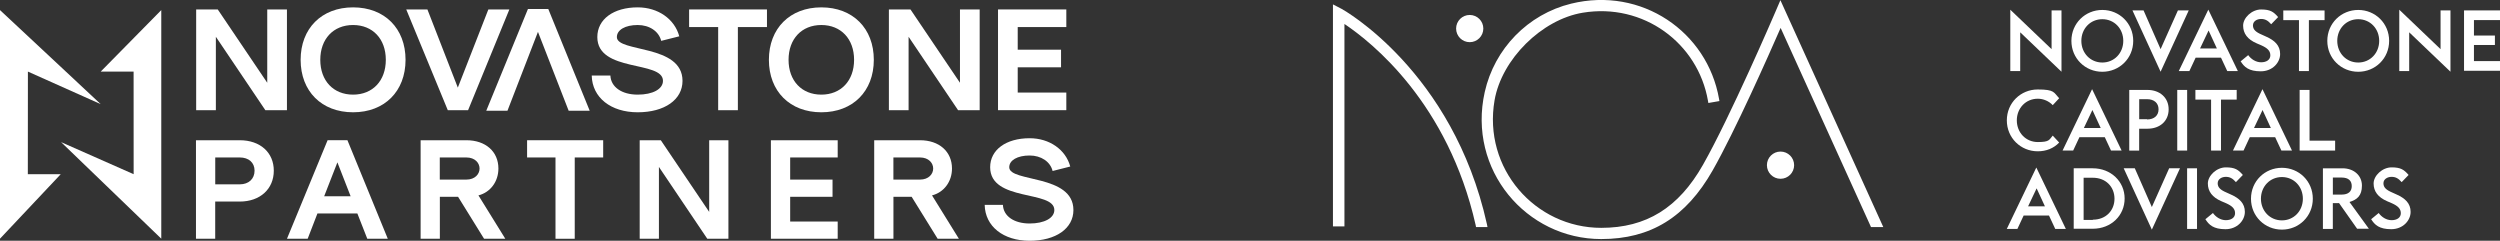 <?xml version="1.0" encoding="UTF-8"?>
<svg xmlns="http://www.w3.org/2000/svg" id="Capa_2" data-name="Capa 2" viewBox="0 0 648.56 62.45">
  <rect x="0" y="0" width="648.56" height="62.45" fill="#333333" stroke="none"/>
  <defs>
    <style>
      .cls-1 {
        fill-rule: evenodd;
      }

      .cls-1, .cls-2 {
        fill: #fff;
        stroke-width: 0px;
      }

      .cls-3 {
        isolation: isolate;
      }
    </style>
  </defs>
  <g id="Capa_1-2" data-name="Capa 1">
    <g>
      <g id="Capa_1-2" data-name="Capa 1-2">
        <g>
          <g>
            <g class="cls-3">
              <path class="cls-2" d="M524.09,8.38v10.05h-2.57V2.52l10.71,10.23V2.7h2.57v15.91l-10.71-10.23h0Z"></path>
              <path class="cls-2" d="M537.37,10.6c0-4.55,3.59-8.02,8.02-8.02s8.02,3.47,8.02,8.02-3.59,8.02-8.02,8.02-8.02-3.47-8.02-8.02ZM550.83,10.6c0-3.17-2.34-5.62-5.44-5.62s-5.44,2.45-5.44,5.62,2.34,5.62,5.44,5.62,5.44-2.45,5.44-5.62Z"></path>
              <path class="cls-2" d="M553.28,2.7h2.81l4.42,10.05,4.49-10.05h2.81l-7.3,15.91-7.3-15.91s.06,0,.06,0Z"></path>
              <path class="cls-2" d="M572.9,2.52l7.65,15.91h-2.75l-1.62-3.47h-6.58l-1.62,3.47h-2.75l7.65-15.91h.02ZM570.74,12.57h4.37l-2.15-4.66-2.21,4.66h0Z"></path>
              <path class="cls-2" d="M581.27,15.92l1.97-1.62c.72,1.02,1.97,1.86,3.35,1.86s2.39-.65,2.39-1.8-.72-1.86-2.27-2.57l-1.26-.54c-2.39-1.02-3.53-2.57-3.53-4.61s2.27-4.18,4.66-4.18,3.23.6,4.42,1.97l-1.8,1.86c-.84-.96-1.56-1.37-2.63-1.37s-2.1.6-2.1,1.67.72,1.73,2.27,2.39l1.19.54c2.15.96,3.59,2.27,3.59,4.49s-1.97,4.49-5.03,4.49-4.31-1.08-5.26-2.69v.12h0Z"></path>
              <path class="cls-2" d="M596.41,5.22h-4.07v-2.51h10.71v2.51h-4.07v13.22h-2.57V5.22h0Z"></path>
              <path class="cls-2" d="M603.76,10.6c0-4.55,3.59-8.02,8.02-8.02s8.02,3.47,8.02,8.02-3.59,8.02-8.02,8.02-8.02-3.47-8.02-8.02ZM617.22,10.6c0-3.17-2.34-5.62-5.44-5.62s-5.44,2.45-5.44,5.62,2.34,5.62,5.44,5.62,5.44-2.45,5.44-5.62Z"></path>
              <path class="cls-2" d="M625,8.38v10.05h-2.57V2.52l10.71,10.23V2.7h2.57v15.91l-10.71-10.23h0Z"></path>
              <path class="cls-2" d="M639.23,2.7h9.33v2.51h-6.76v4.01h5.44v2.45h-5.44v4.18h6.76v2.51h-9.33V2.64v.06Z"></path>
            </g>
            <g class="cls-3">
              <path class="cls-2" d="M520.62,31.23c0-4.55,3.59-8.02,8.02-8.02s4.12.78,5.56,2.27l-1.67,1.8c-.96-1.02-2.39-1.67-3.88-1.67-3.11,0-5.44,2.45-5.44,5.62s2.34,5.62,5.44,5.62,2.93-.6,3.88-1.67l1.67,1.8c-1.43,1.5-3.35,2.27-5.56,2.27-4.42,0-8.02-3.47-8.02-8.02Z"></path>
              <path class="cls-2" d="M542.75,23.15l7.65,15.91h-2.75l-1.62-3.47h-6.58l-1.62,3.47h-2.75l7.65-15.91h.02ZM540.6,33.2h4.37l-2.15-4.66-2.21,4.66h0Z"></path>
              <path class="cls-2" d="M552.44,23.33h4.66c3.23,0,5.5,2.03,5.5,5.03s-2.21,5.03-5.5,5.03h-2.15v5.68h-2.57v-15.73h.06,0ZM556.99,30.99c1.86,0,2.99-1.02,2.99-2.63s-1.13-2.63-2.99-2.63h-2.03v5.2h2.03v.06h0Z"></path>
              <path class="cls-2" d="M564.83,23.33h2.57v15.73h-2.57v-15.73Z"></path>
              <path class="cls-2" d="M573.61,25.84h-4.07v-2.51h10.71v2.51h-4.07v13.22h-2.57v-13.22h0Z"></path>
              <path class="cls-2" d="M586.95,23.15l7.65,15.91h-2.75l-1.62-3.47h-6.58l-1.62,3.47h-2.75l7.65-15.91h.02ZM584.74,33.2h4.37l-2.15-4.66-2.21,4.66h0Z"></path>
              <path class="cls-2" d="M596.58,23.33h2.57v13.16h6.64v2.57h-9.21v-15.73Z"></path>
            </g>
            <g class="cls-3">
              <path class="cls-2" d="M528.28,43.48l7.65,15.91h-2.75l-1.62-3.47h-6.58l-1.62,3.47h-2.75l7.65-15.91h.02ZM526.13,53.52h4.37l-2.15-4.66-2.21,4.66h0Z"></path>
              <path class="cls-2" d="M537.97,43.66h4.96c4.66,0,8.25,3.41,8.25,7.84s-3.53,7.84-8.25,7.84h-4.96v-15.73.06h0ZM542.93,56.99c3.41,0,5.62-2.39,5.62-5.44s-2.21-5.44-5.62-5.44h-2.39v10.94h2.39v-.06Z"></path>
              <path class="cls-2" d="M551.01,43.66h2.81l4.42,10.05,4.49-10.05h2.81l-7.3,15.91-7.3-15.91s.06,0,.06,0Z"></path>
              <path class="cls-2" d="M567.39,43.66h2.57v15.73h-2.57v-15.73Z"></path>
              <path class="cls-2" d="M572.12,56.88l1.97-1.62c.72,1.02,1.97,1.86,3.35,1.86s2.39-.65,2.39-1.8-.72-1.86-2.27-2.57l-1.26-.54c-2.39-1.02-3.53-2.57-3.53-4.61s2.27-4.18,4.66-4.18,3.23.6,4.42,1.97l-1.8,1.86c-.84-.96-1.56-1.37-2.63-1.37s-2.1.6-2.1,1.67.72,1.73,2.27,2.39l1.19.54c2.15.96,3.59,2.27,3.59,4.49s-1.97,4.49-5.03,4.49-4.31-1.08-5.26-2.69v.12h0Z"></path>
              <path class="cls-2" d="M583.96,51.55c0-4.55,3.59-8.02,8.02-8.02s8.02,3.47,8.02,8.02-3.59,8.02-8.02,8.02-8.02-3.47-8.02-8.02ZM597.42,51.55c0-3.17-2.34-5.62-5.44-5.62s-5.44,2.45-5.44,5.62,2.34,5.62,5.44,5.62,5.44-2.45,5.44-5.62Z"></path>
              <path class="cls-2" d="M606.69,52.69h-1.5v6.7h-2.57v-15.73h5.09c2.93,0,5.03,1.86,5.03,4.49s-1.26,3.65-3.23,4.25l5.03,6.94h-3.05l-4.72-6.7-.06.06h0ZM607.47,50.48c1.8,0,2.63-.84,2.63-2.21s-.84-2.21-2.63-2.21h-2.27v4.42h2.27Z"></path>
              <path class="cls-2" d="M615.12,56.88l1.97-1.62c.72,1.02,1.97,1.86,3.35,1.86s2.39-.65,2.39-1.8-.72-1.86-2.27-2.57l-1.26-.54c-2.39-1.02-3.53-2.57-3.53-4.61s2.27-4.18,4.66-4.18,3.23.6,4.42,1.97l-1.8,1.86c-.84-.96-1.56-1.37-2.63-1.37s-2.1.6-2.1,1.67.72,1.73,2.27,2.39l1.19.54c2.15.96,3.59,2.27,3.59,4.49s-1.97,4.49-5.03,4.49-4.31-1.08-5.26-2.69v.12h0Z"></path>
            </g>
          </g>
          <g>
            <circle class="cls-2" cx="381.28" cy="7.41" r="3.53"></circle>
            <circle class="cls-2" cx="461.91" cy="42.85" r="3.53"></circle>
            <path class="cls-2" d="M461.88.05l-1.3,3.03c-.48,1.11-11.7,27.19-18.79,39.68-6.33,11.16-14.72,16.35-26.39,16.35-17.14,0-30.74-15.42-27.67-33.12,1.85-10.63,12.22-20.92,22.87-22.69,15.69-2.6,29.88,7.83,32.49,22.85l.1.57,2.87-.5-.1-.57c-3.03-17.38-20.07-29.18-38.37-24.7-11.2,2.74-19.89,11.68-22.41,22.92-4.53,20.19,10.78,38.15,30.21,38.15,12.83,0,22.01-5.66,28.92-17.82,5.84-10.28,14.42-29.61,17.63-36.96l23.29,51.32.15.34h3.19L461.88.05Z"></path>
            <path class="cls-2" d="M348.06,2.31l-2.26-1.17v57.6h2.98V6.22c7.22,4.82,26.89,20.57,34.04,52.17l.1.52h2.97l-.15-.77c-8.84-39.78-37.39-55.68-37.68-55.83Z"></path>
          </g>
        </g>
      </g>
      <g id="Capa_1-2-2" data-name="Capa 1-2">
        <path class="cls-2" d="M50.89,2.45h5.6l12.84,19.02V2.45h5.11v26.14h-5.6l-12.84-19.05v19.05h-5.11V2.45Z"></path>
        <path class="cls-2" d="M77.99,15.52c0-8.15,5.45-13.61,13.61-13.61s13.61,5.45,13.61,13.61-5.45,13.61-13.61,13.61-13.61-5.45-13.61-13.61h0ZM100.09,15.52c0-5.41-3.39-9.03-8.5-9.03s-8.5,3.62-8.5,9.03,3.39,9.03,8.5,9.03,8.5-3.62,8.5-9.03Z"></path>
        <path class="cls-2" d="M105.39,2.45h5.49l7.89,20.28,7.92-20.28h5.45l-10.71,26.14h-5.26l-10.78-26.14Z"></path>
        <path class="cls-2" d="M153.51,19.59h4.84c.12,2.97,2.93,4.96,7.09,4.96,3.93,0,6.55-1.45,6.55-3.58,0-5.34-17.03-2.1-17.03-11.36,0-4.61,4.19-7.7,10.48-7.7,5.26,0,9.57,3.01,10.78,7.51l-4.69,1.18c-.61-2.48-3.05-4.11-6.09-4.11-3.24,0-5.41,1.26-5.41,3.13,0,4.04,17.03,1.79,17.03,11.36,0,4.88-4.65,8.15-11.62,8.15s-11.81-3.81-11.93-9.53Z"></path>
        <path class="cls-2" d="M186.32,7.02h-7.55V2.45h20.2v4.57h-7.55v21.57h-5.11V7.02h0Z"></path>
        <path class="cls-2" d="M199.47,15.52c0-8.15,5.45-13.61,13.61-13.61s13.61,5.45,13.61,13.61-5.45,13.61-13.61,13.61-13.61-5.45-13.61-13.61ZM221.57,15.52c0-5.41-3.39-9.03-8.5-9.03s-8.5,3.62-8.5,9.03,3.39,9.03,8.5,9.03,8.5-3.62,8.5-9.03Z"></path>
        <path class="cls-2" d="M230.6,2.45h5.6l12.84,19.02V2.45h5.11v26.14h-5.6l-12.84-19.05v19.05h-5.11V2.45Z"></path>
        <path class="cls-2" d="M258.91,2.45h17.72v4.57h-12.61v5.87h11.24v4.57h-11.24v6.55h12.61v4.57h-17.72V2.45Z"></path>
        <path class="cls-2" d="M50.84,36.38h11.36c5.29,0,8.83,3.17,8.83,7.9s-3.54,8.01-8.83,8.01h-6.37v9.65h-4.99v-25.56ZM62.21,47.82c2.31,0,3.83-1.42,3.83-3.54s-1.53-3.43-3.83-3.43h-6.37v6.97h6.37Z"></path>
        <path class="cls-2" d="M92.71,55.38h-10.36l-2.53,6.55h-5.37l10.54-25.56h5.14l10.47,25.56h-5.32l-2.57-6.55ZM90.96,50.91l-3.43-8.79-3.43,8.79h6.86Z"></path>
        <path class="cls-2" d="M109.1,36.38h11.89c4.99,0,8.31,2.94,8.31,7.34,0,3.39-2.08,6.18-5.18,6.97l6.97,11.25h-5.51l-6.74-10.88h-4.73v10.88h-4.99v-25.56h0ZM120.98,46.59c2.27,0,3.43-1.45,3.43-2.87s-1.16-2.87-3.43-2.87h-6.89v5.74h6.89Z"></path>
        <path class="cls-2" d="M144.12,40.85h-7.38v-4.47h19.74v4.47h-7.38v21.09h-4.99v-21.09h0Z"></path>
        <path class="cls-2" d="M165.95,36.38h5.48l12.55,18.59v-18.59h4.99v25.56h-5.48l-12.55-18.63v18.63h-4.99s0-25.56,0-25.56Z"></path>
        <path class="cls-2" d="M199.99,36.38h17.33v4.47h-12.33v5.74h10.99v4.47h-10.99v6.41h12.33v4.47h-17.33s0-25.56,0-25.56Z"></path>
        <path class="cls-2" d="M226.77,36.38h11.89c4.99,0,8.31,2.94,8.31,7.34,0,3.39-2.08,6.18-5.18,6.97l6.97,11.25h-5.51l-6.74-10.88h-4.73v10.88h-4.99v-25.56h0ZM238.66,46.59c2.27,0,3.43-1.45,3.43-2.87s-1.16-2.87-3.43-2.87h-6.89v5.74h6.89Z"></path>
        <path class="cls-2" d="M255.45,53.14h4.73c.11,2.91,2.87,4.84,6.93,4.84,3.83,0,6.41-1.42,6.41-3.5,0-5.22-16.65-2.05-16.65-11.1,0-4.51,4.1-7.52,10.24-7.52,5.14,0,9.35,2.94,10.54,7.34l-4.58,1.16c-.59-2.42-2.98-4.02-5.96-4.02-3.17,0-5.29,1.23-5.29,3.05,0,3.95,16.65,1.75,16.65,11.1,0,4.77-4.54,7.97-11.36,7.97s-11.55-3.73-11.66-9.31h0Z"></path>
        <path class="cls-2" d="M34.67,45.19l-18.82-8.32,25.99,25.05V2.62l-15.72,15.96h8.54"></path>
        <path class="cls-2" d="M7.24,18.57l18.89,8.45L0,2.62v59.3l15.75-16.72H7.22"></path>
        <polygon class="cls-1" points="126.15 28.72 131.65 28.72 139.56 8.27 147.52 28.72 152.98 28.72 142.24 2.34 136.96 2.34 126.15 28.72 126.15 28.72 126.15 28.72"></polygon>
      </g>
    </g>
  </g>
</svg>

